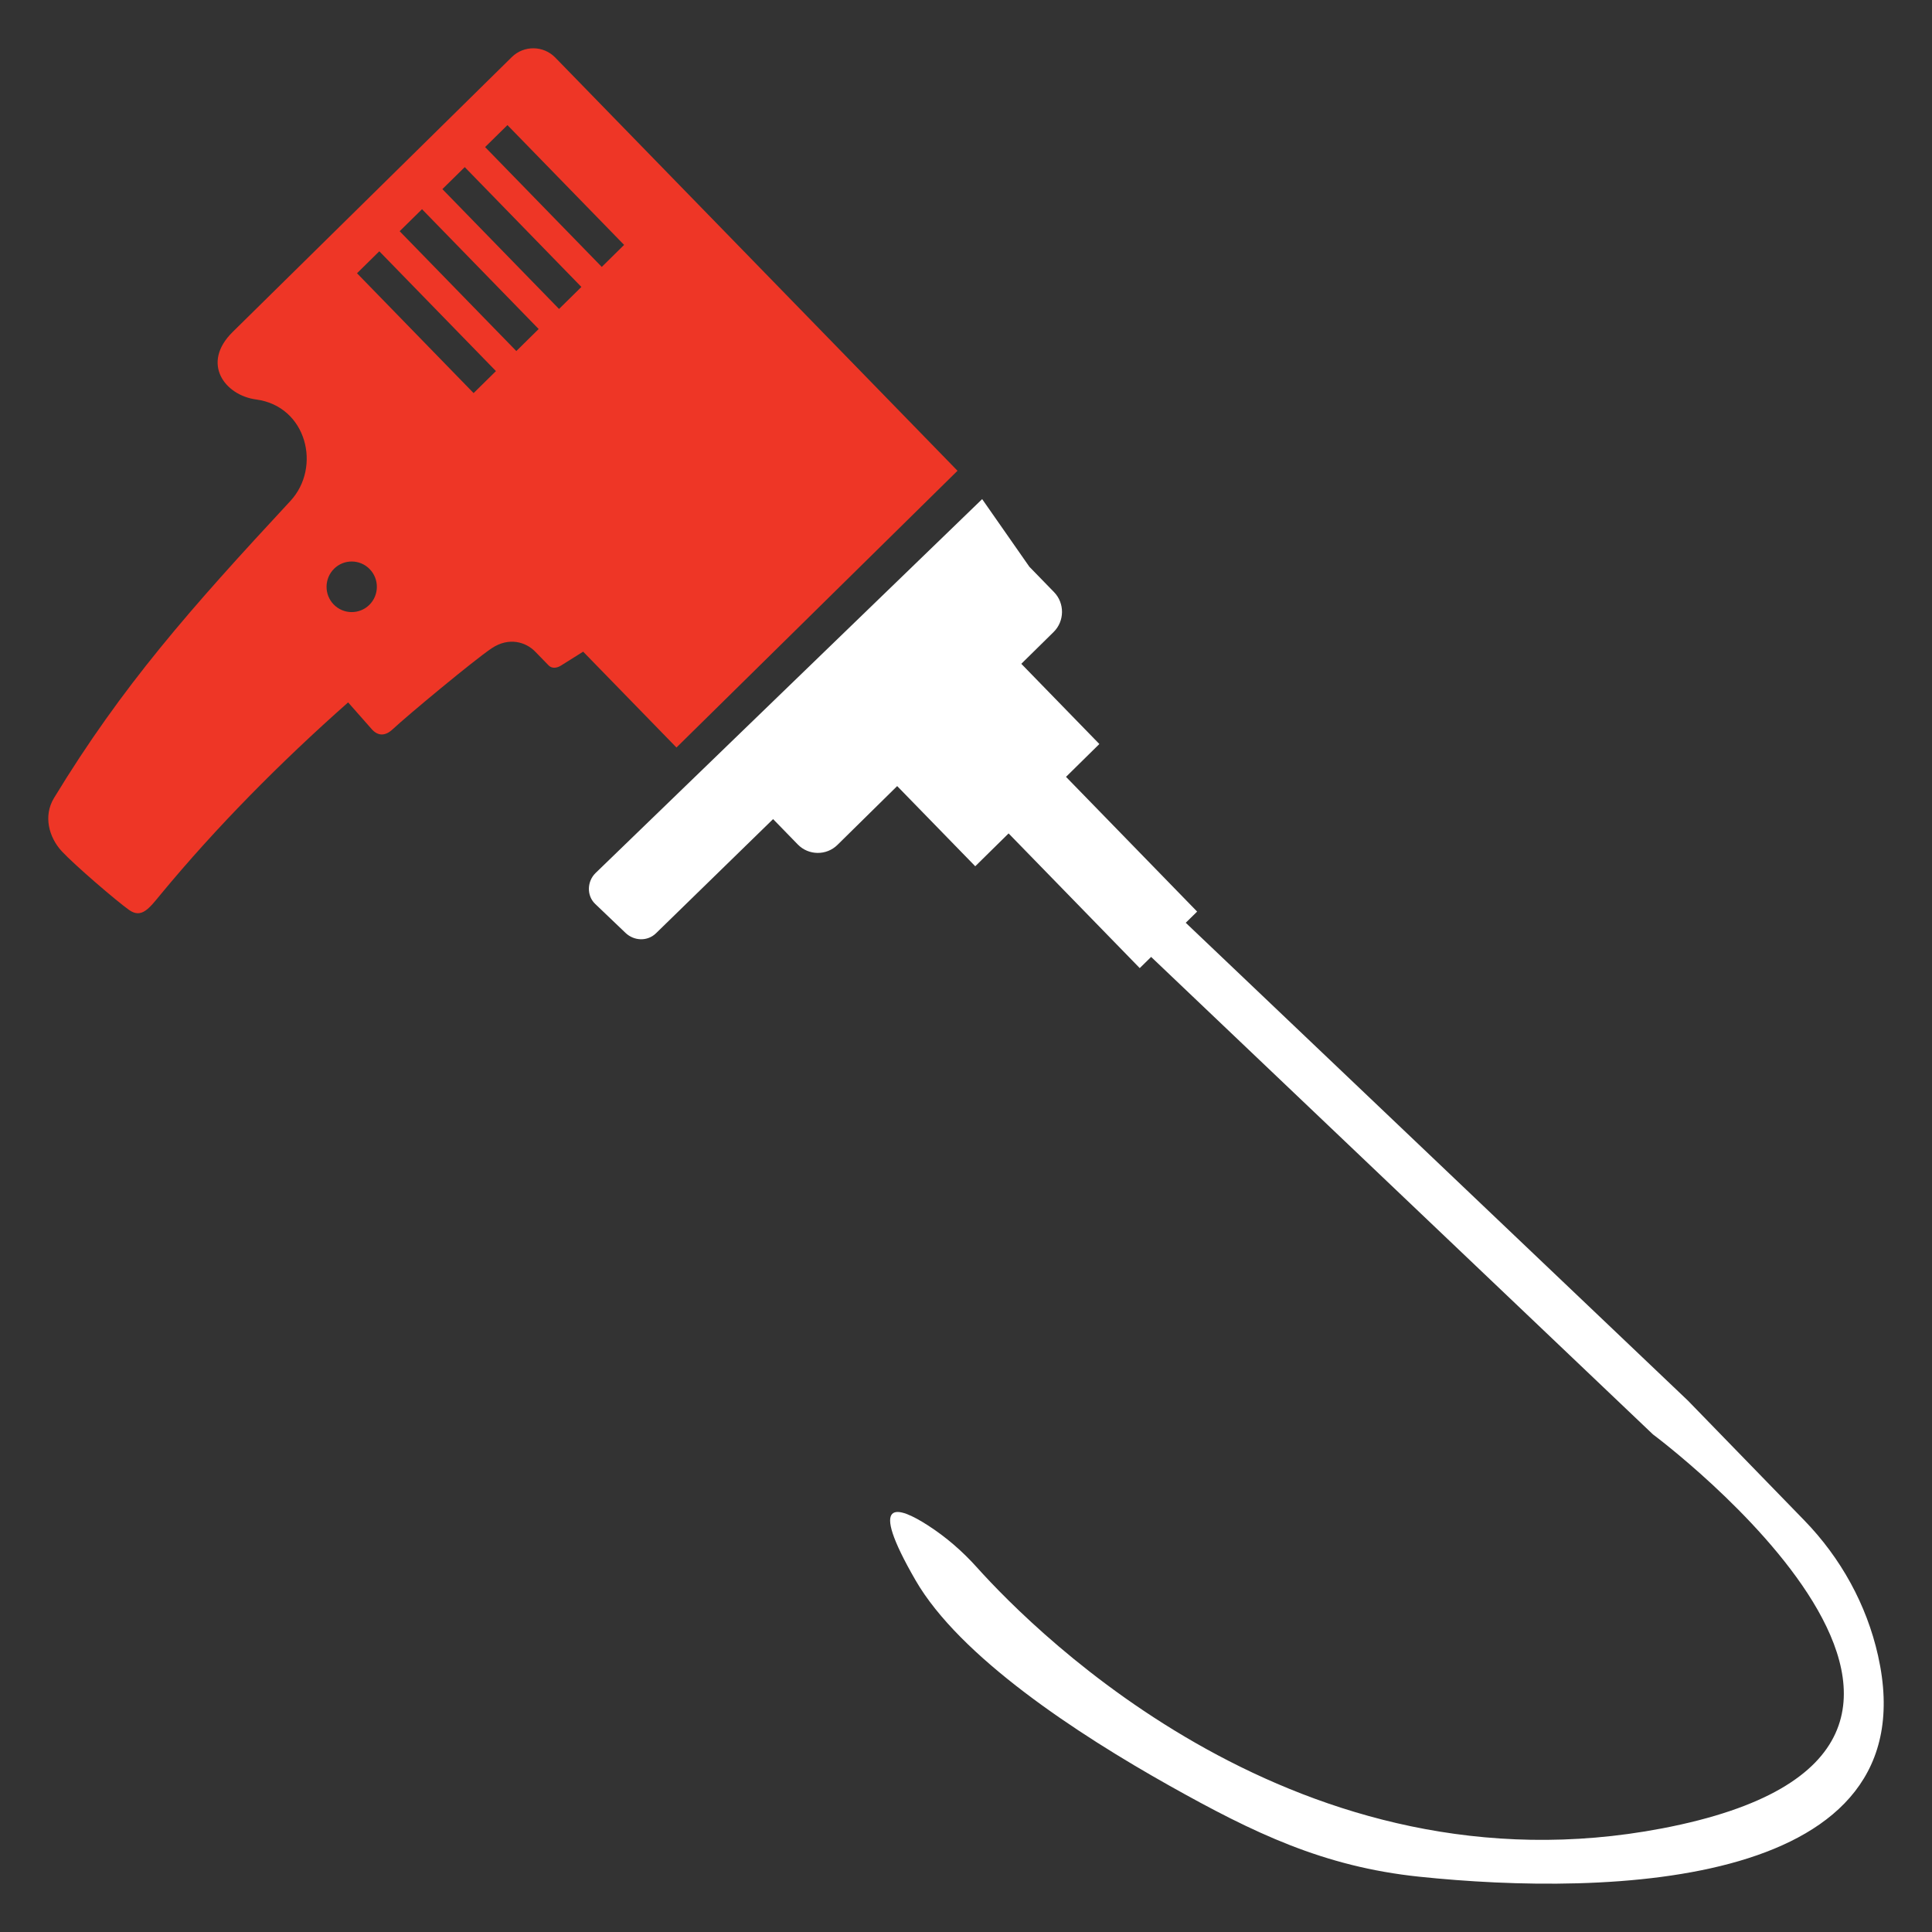 <svg xmlns="http://www.w3.org/2000/svg" fill="none" viewBox="0 0 80 80" height="80" width="80">
<rect x="0" y="0" width="80" height="80" fill="#333333" stroke="none"/>
<path fill="#EE3626" d="M39.649 19.493L28.011 30.953L24.147 26.984L23.232 27.558C23.062 27.665 22.857 27.696 22.716 27.552L22.159 26.98C21.784 26.594 21.081 26.358 20.354 26.847C19.627 27.336 16.889 29.61 16.26 30.197C15.943 30.495 15.641 30.477 15.387 30.187L14.415 29.085C11.615 31.561 8.952 34.253 6.658 37.029C6.181 37.607 5.865 38.051 5.343 37.678C4.821 37.307 3.094 35.825 2.559 35.25C2.026 34.675 1.784 33.788 2.236 33.044C5.062 28.395 7.886 25.202 12.021 20.748C13.324 19.346 12.7 16.82 10.603 16.541C9.315 16.369 8.31 15.05 9.636 13.744C13.488 9.951 17.341 6.157 21.192 2.364C21.693 1.871 22.501 1.88 22.991 2.382L39.648 19.493H39.649ZM19.244 6.92L24.074 11.882L23.149 12.793L18.318 7.831L19.244 6.92ZM21.012 5.18L25.843 10.141L24.918 11.052L20.087 6.09L21.012 5.18ZM15.706 10.405L20.536 15.366L19.611 16.277L14.783 11.315L15.706 10.405ZM17.475 8.663L22.305 13.624L21.38 14.536L16.549 9.574L17.475 8.663ZM13.835 23.549C14.246 23.145 14.905 23.152 15.308 23.566C15.71 23.979 15.703 24.641 15.293 25.047C14.881 25.451 14.222 25.444 13.818 25.031C13.417 24.617 13.424 23.955 13.835 23.549Z" clip-rule="evenodd" fill-rule="evenodd"></path>
<path fill="white" d="M69.879 57.983L49.099 38.21L49.571 37.747L44.141 32.168L45.522 30.808L42.29 27.487L43.629 26.169C44.084 25.72 44.092 24.977 43.646 24.519L42.623 23.467L40.669 20.667L24.657 36.154C24.306 36.5 24.287 37.085 24.643 37.427L25.9 38.628C26.257 38.969 26.814 38.988 27.167 38.641L32.012 33.917L33.036 34.969C33.481 35.426 34.221 35.435 34.676 34.986L37.15 32.55L40.383 35.87L41.764 34.51L47.194 40.087L47.666 39.624L68.445 59.395C68.445 59.395 85.975 72.433 68.823 75.71C53.834 78.573 42.955 67.689 40.449 64.899C39.851 64.233 39.172 63.644 38.421 63.161C37.177 62.359 35.895 61.945 37.91 65.434C39.743 68.607 44.591 71.79 48.433 73.946C51.913 75.898 54.802 77.295 58.766 77.71C66.584 78.529 79.932 78.212 77.766 68.557C77.292 66.441 76.22 64.508 74.713 62.956L69.88 57.983L69.879 57.983Z" clip-rule="evenodd" fill-rule="evenodd"></path>
</svg>
